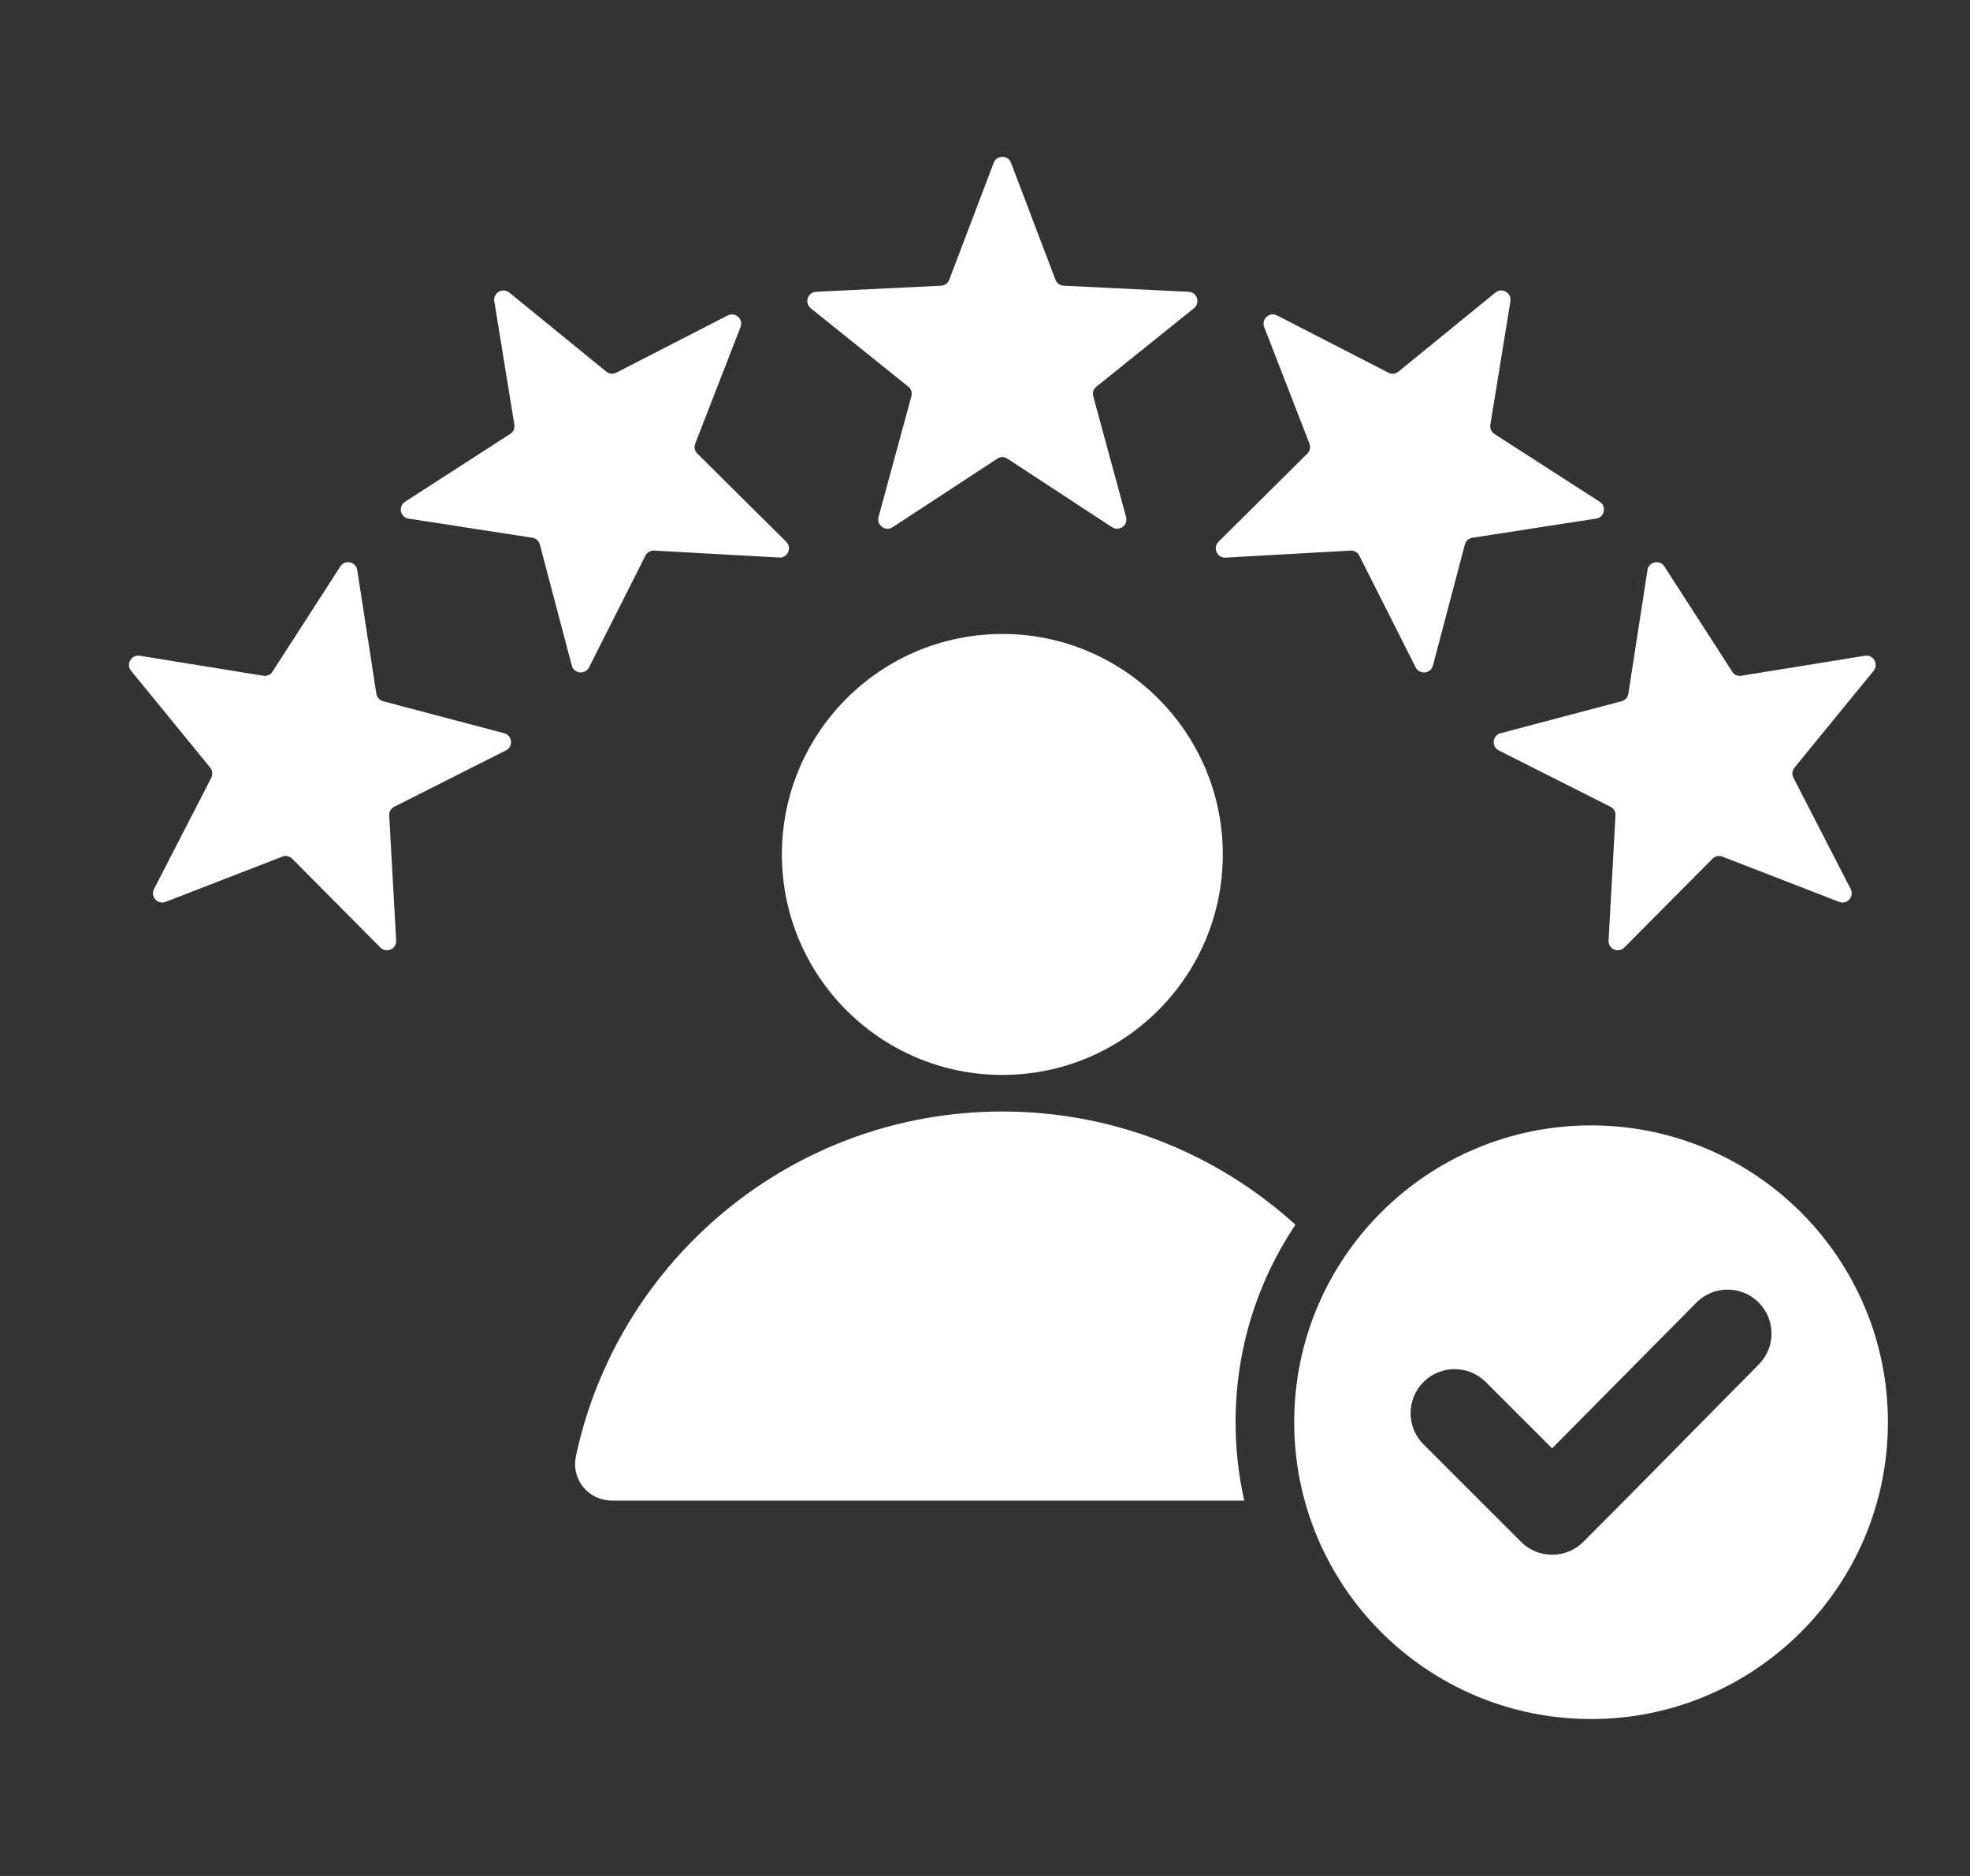 <svg width="21" height="20" viewBox="0 0 21 20" fill="none" xmlns="http://www.w3.org/2000/svg">
<rect x="0" y="0" width="21" height="20" fill="#333333" stroke="none"/>
<g clip-path="url(#clip0_1936_3752)">
<path fill-rule="evenodd" clip-rule="evenodd" d="M10.777 1.735L11.251 2.982C11.257 3 11.269 3.016 11.285 3.027C11.3 3.039 11.319 3.045 11.338 3.046L12.671 3.111C12.761 3.115 12.798 3.229 12.728 3.286L11.688 4.122C11.673 4.134 11.661 4.15 11.655 4.168C11.649 4.187 11.649 4.206 11.654 4.225L12.004 5.512C12.028 5.6 11.931 5.67 11.855 5.621L10.739 4.89C10.723 4.879 10.704 4.873 10.685 4.873C10.666 4.873 10.647 4.879 10.631 4.89L9.515 5.621C9.439 5.67 9.342 5.6 9.365 5.512L9.715 4.225C9.721 4.206 9.72 4.187 9.714 4.168C9.709 4.15 9.697 4.134 9.682 4.122L8.642 3.286C8.572 3.229 8.609 3.115 8.699 3.111L10.032 3.046C10.051 3.045 10.07 3.039 10.085 3.027C10.101 3.016 10.113 3 10.119 2.982L10.593 1.735C10.625 1.651 10.745 1.651 10.777 1.735ZM16.961 11.998C18.708 11.998 20.125 13.415 20.125 15.162C20.125 16.91 18.708 18.327 16.961 18.327C15.213 18.327 13.796 16.91 13.796 15.162C13.796 13.415 15.213 11.998 16.961 11.998ZM16.545 15.441L15.838 14.734C15.655 14.551 15.357 14.551 15.174 14.734C14.991 14.918 14.991 15.215 15.174 15.398L16.214 16.438C16.397 16.621 16.695 16.621 16.878 16.438C17.505 15.811 18.124 15.177 18.748 14.547C18.93 14.364 18.93 14.068 18.746 13.885C18.563 13.703 18.266 13.703 18.084 13.887L16.545 15.441ZM10.685 6.759C11.983 6.759 13.035 7.812 13.035 9.109C13.035 10.407 11.983 11.46 10.685 11.46C9.387 11.46 8.335 10.407 8.335 9.109C8.335 7.812 9.387 6.759 10.685 6.759ZM6.521 15.998L13.264 15.998C13.202 15.724 13.171 15.443 13.171 15.162C13.171 14.383 13.406 13.659 13.809 13.057C12.984 12.307 11.888 11.85 10.685 11.85C8.451 11.85 6.586 13.426 6.139 15.526C6.127 15.583 6.127 15.642 6.141 15.699C6.154 15.755 6.18 15.808 6.217 15.854C6.254 15.899 6.3 15.935 6.353 15.96C6.405 15.985 6.463 15.998 6.521 15.998ZM19.973 7.151L19.129 8.184C19.117 8.199 19.109 8.217 19.107 8.236C19.105 8.255 19.109 8.275 19.118 8.292L19.728 9.478C19.769 9.559 19.689 9.648 19.605 9.615L18.361 9.133C18.343 9.126 18.323 9.124 18.305 9.128C18.286 9.132 18.268 9.141 18.255 9.155L17.315 10.102C17.251 10.166 17.142 10.117 17.147 10.027L17.221 8.695C17.223 8.676 17.218 8.657 17.209 8.64C17.199 8.623 17.185 8.61 17.167 8.601L15.976 8C15.896 7.959 15.908 7.84 15.996 7.817L17.286 7.476C17.304 7.471 17.321 7.461 17.334 7.447C17.347 7.433 17.355 7.415 17.358 7.396L17.562 6.077C17.576 5.988 17.693 5.963 17.742 6.039L18.465 7.16C18.475 7.177 18.49 7.19 18.507 7.198C18.525 7.205 18.544 7.208 18.564 7.204L19.88 6.991C19.969 6.976 20.03 7.081 19.973 7.151ZM16.101 3.211C16.115 3.122 16.011 3.062 15.941 3.119L14.907 3.962C14.892 3.974 14.874 3.982 14.855 3.984C14.836 3.986 14.816 3.982 14.8 3.973L13.613 3.363C13.532 3.322 13.443 3.402 13.476 3.487L13.959 4.73C13.966 4.748 13.967 4.768 13.963 4.787C13.96 4.806 13.95 4.823 13.936 4.836L12.989 5.776C12.925 5.84 12.974 5.95 13.064 5.945L14.396 5.87C14.416 5.869 14.435 5.873 14.451 5.883C14.468 5.892 14.482 5.907 14.49 5.924L15.091 7.115C15.132 7.196 15.252 7.183 15.275 7.096L15.615 5.806C15.62 5.787 15.63 5.77 15.644 5.757C15.659 5.744 15.677 5.736 15.696 5.733L17.014 5.529C17.104 5.516 17.129 5.398 17.052 5.349L15.931 4.627C15.915 4.616 15.902 4.601 15.894 4.584C15.886 4.566 15.884 4.547 15.887 4.528L16.101 3.211ZM1.49 6.991L2.806 7.204C2.825 7.208 2.845 7.205 2.862 7.197C2.88 7.19 2.895 7.177 2.905 7.16L3.628 6.039C3.677 5.963 3.794 5.988 3.808 6.077L4.012 7.396C4.015 7.415 4.023 7.433 4.036 7.447C4.049 7.461 4.066 7.471 4.084 7.476L5.374 7.817C5.462 7.84 5.474 7.959 5.393 8L4.203 8.601C4.185 8.61 4.171 8.623 4.161 8.64C4.152 8.657 4.147 8.676 4.149 8.695L4.223 10.027C4.228 10.118 4.119 10.166 4.055 10.102L3.115 9.155C3.101 9.141 3.084 9.132 3.065 9.128C3.046 9.124 3.027 9.125 3.009 9.133L1.765 9.615C1.681 9.648 1.6 9.559 1.642 9.478L2.252 8.292C2.27 8.256 2.266 8.215 2.241 8.184L1.397 7.151C1.34 7.081 1.4 6.976 1.49 6.991ZM5.429 3.119C5.359 3.062 5.255 3.122 5.269 3.211L5.483 4.528C5.486 4.547 5.484 4.566 5.476 4.584C5.468 4.601 5.455 4.616 5.439 4.626L4.318 5.349C4.241 5.398 4.266 5.516 4.356 5.529L5.674 5.733C5.693 5.736 5.711 5.744 5.726 5.757C5.74 5.77 5.75 5.787 5.755 5.806L6.095 7.095C6.118 7.183 6.238 7.196 6.279 7.115L6.88 5.924C6.888 5.907 6.902 5.892 6.919 5.883C6.935 5.873 6.954 5.869 6.974 5.87L8.306 5.944C8.396 5.95 8.445 5.84 8.381 5.776L7.434 4.836C7.42 4.823 7.41 4.806 7.406 4.787C7.402 4.768 7.404 4.748 7.411 4.73L7.894 3.487C7.927 3.402 7.838 3.322 7.757 3.363L6.57 3.973C6.553 3.982 6.534 3.986 6.515 3.984C6.496 3.982 6.478 3.974 6.463 3.962L5.429 3.119Z" fill="white"/>
</g>
<defs>
<clipPath id="clip0_1936_3752">
<rect width="20" height="20" fill="white" transform="translate(0.75)"/>
</clipPath>
</defs>
</svg>
